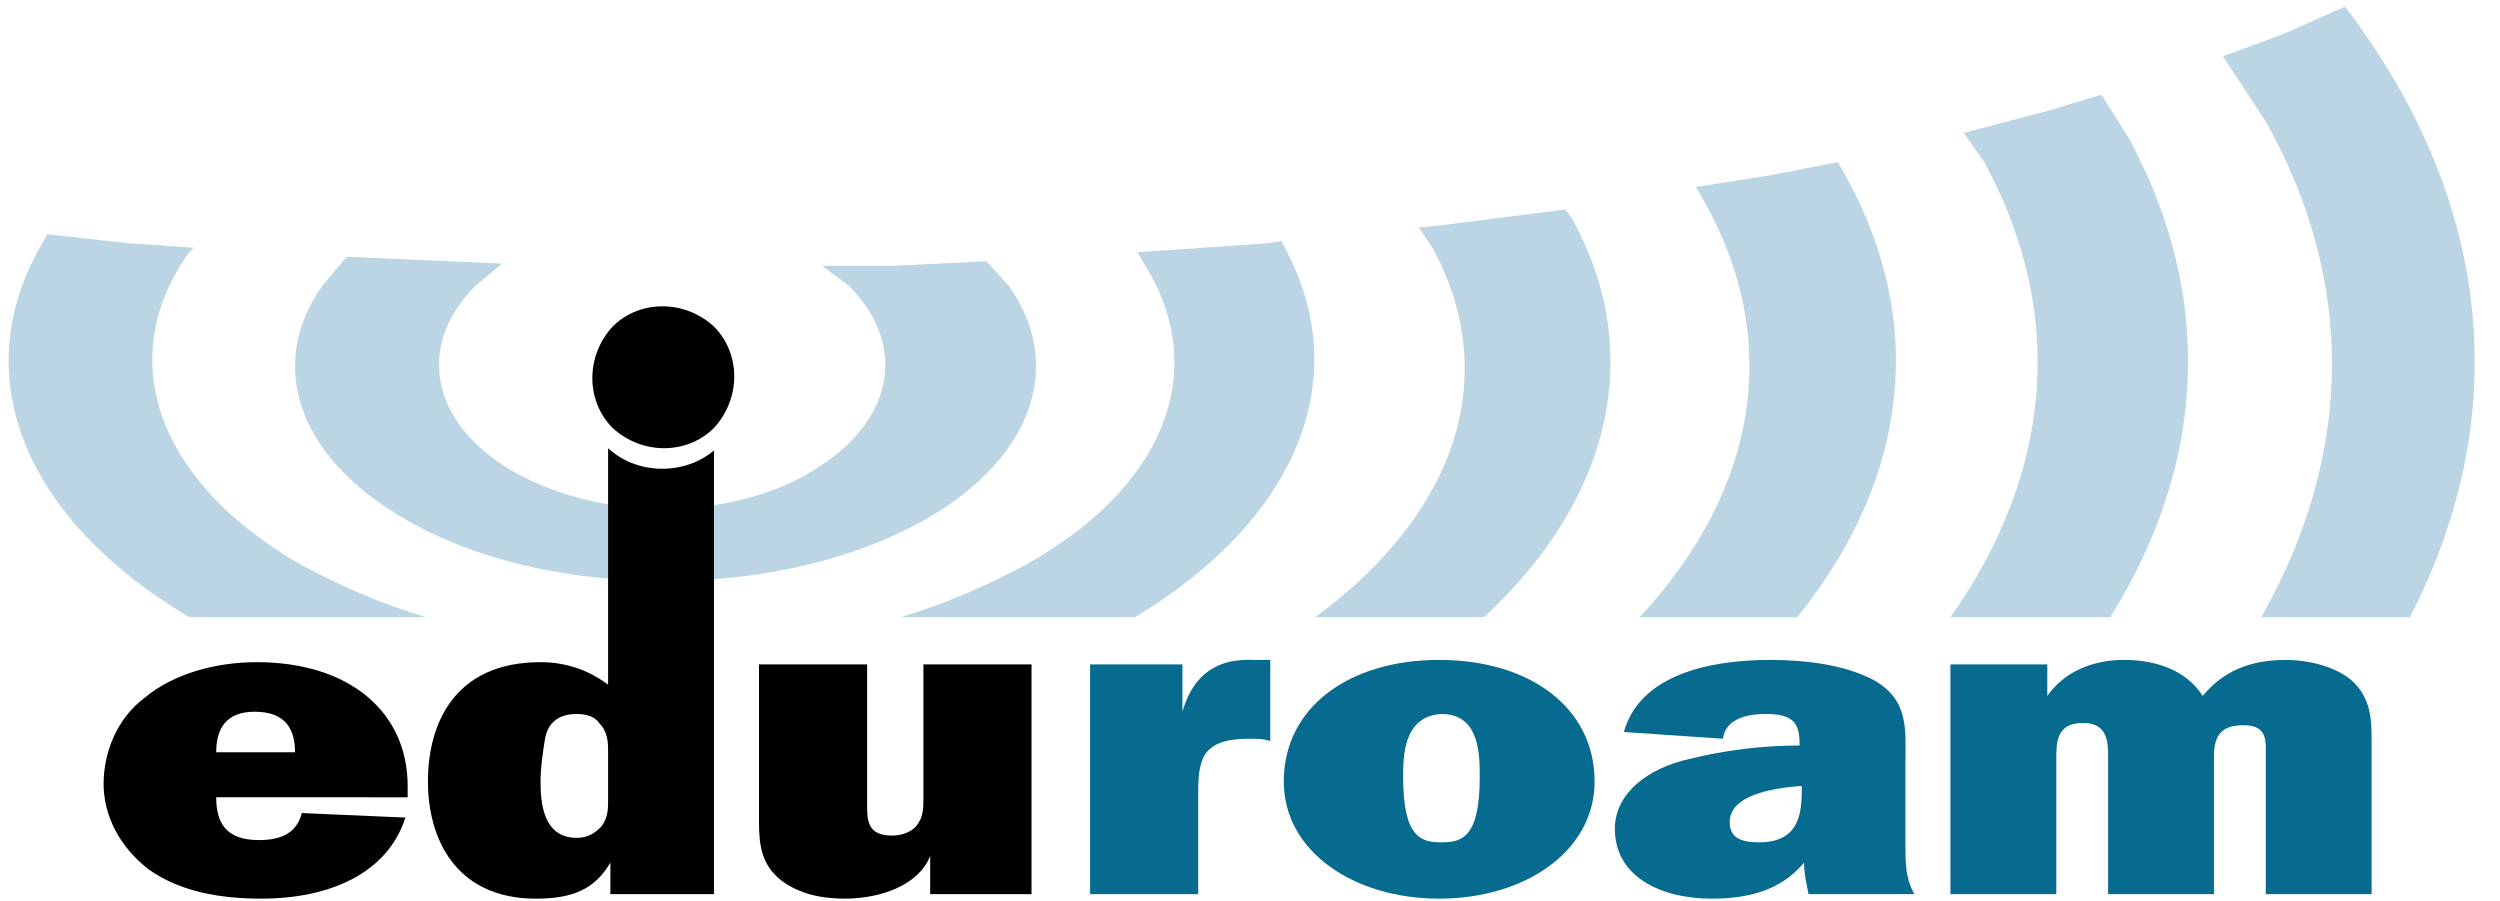 <?xml version="1.0" encoding="utf-8"?>
<!-- Generator: Adobe Illustrator 16.0.0, SVG Export Plug-In . SVG Version: 6.00 Build 0)  -->
<!DOCTYPE svg PUBLIC "-//W3C//DTD SVG 1.1//EN" "http://www.w3.org/Graphics/SVG/1.1/DTD/svg11.dtd">
<svg version="1.1" id="Layer_1" xmlns="http://www.w3.org/2000/svg" xmlns:xlink="http://www.w3.org/1999/xlink" x="0px" y="0px"
	 width="111px" height="40px" viewBox="0 0 111 40" style="enable-background:new 0 0 111 40;" xml:space="preserve">
<style type="text/css">
<![CDATA[
	.st0{fill:#BCD5E4;}
	.st1{fill:#076A8F;}
]]>
</style>
<g>
	<path class="st0" d="M29.5,25.8c-4.2,0-8.4-0.9-11.6-2.8c-4.8-2.8-6-6.9-3.6-10.3l1.1-1.3l6.8,0.3l0.1,0l-1.2,1
		c-2.5,2.5-2.1,5.8,1.3,8c1.9,1.2,4.5,1.9,7,1.9c2.5,0,5.1-0.6,7-1.9c3.4-2.2,3.8-5.5,1.3-8l-1.2-0.9l3.2,0l4.1-0.2l1,1.1
		c2.4,3.4,1.2,7.5-3.6,10.3C37.9,24.9,33.7,25.8,29.5,25.8"/>
	<path class="st0" d="M57.2,11.3l-0.3-0.6l-0.6,0.1l-5.8,0.4l0.7,1.2c2.3,4.4,0.4,9.3-5.7,12.7c-1.7,0.9-3.5,1.7-5.5,2.3h10.4
		C57.7,23,60,16.8,57.2,11.3"/>
	<path class="st0" d="M8.4,27.4h10.5c-2-0.6-3.8-1.4-5.5-2.3c-6.6-3.8-8.3-9.3-5-13.9L8.6,11l-2.9-0.2l-3.6-0.4l-0.5,0.9
		C-1.3,16.8,1,23,8.4,27.4"/>
	<path class="st0" d="M58.4,27.4h7.5c5.8-5.4,7.1-11.9,3.9-17.7l-0.3-0.4L64,10l-1,0.1l0.6,0.9C66.6,16.5,64.9,22.6,58.4,27.4"/>
	<path class="st0" d="M72.8,27.4h7c5-6.2,5.7-13.1,2.2-19.5l-0.4-0.7l-3.1,0.6l-3.2,0.5L75.7,9C79.1,15.1,78.1,21.7,72.8,27.4"/>
	<path class="st0" d="M86.6,27.4h7.1c4.3-6.9,4.6-14.3,0.8-21.3l-1.2-1.9L91,4.9l-3.8,1l0.9,1.3C91.7,13.8,91.2,20.9,86.6,27.4"/>
	<path class="st0" d="M100.4,27.4h6.6c4.6-8.9,3.7-18.4-2.8-27l-0.1-0.1l-2.7,1.2l-2.7,1l1.9,2.9C104.6,12.5,104.5,20.2,100.4,27.4"
		/>
	<path d="M13.1,33.4c0-1-0.4-1.8-1.8-1.8c-1.3,0-1.7,0.8-1.7,1.8H13.1z M18,36.3c-0.8,2.5-3.4,3.6-6.4,3.6c-1.8,0-3.6-0.3-5-1.3
		c-1.3-1-2-2.4-2-3.8c0-1.4,0.6-2.9,1.8-3.8c1.3-1.1,3.2-1.6,5-1.6c4.1,0,6.7,2.2,6.7,5.5v0.5H9.6c0,1.1,0.4,1.9,1.9,1.9
		c1.1,0,1.7-0.4,1.9-1.2L18,36.3z"/>
	<path d="M26.7,36.7c-0.3,0.3-0.6,0.5-1.1,0.5c-1.5,0-1.6-1.6-1.6-2.5c0-0.6,0.1-1.3,0.2-1.9c0.1-0.6,0.5-1.1,1.4-1.1
		c0.4,0,0.8,0.1,1,0.4C27,32.5,27,33,27,33.4v2.1C27,35.9,27,36.3,26.7,36.7 M27,19.9v10.5c-0.8-0.6-1.8-1-3-1c-3.8,0-5,2.7-5,5.3
		c0,2.5,1.2,5.2,4.8,5.2c1.6,0,2.6-0.4,3.3-1.6h0v1.4h4.6V20C30.4,21.1,28.3,21.1,27,19.9"/>
	<path d="M41.3,39.7V38h0c-0.5,1.3-2.2,1.9-3.8,1.9c-1,0-2-0.2-2.8-0.8c-0.9-0.7-1-1.6-1-2.6v-7h4.8v6.2c0,0.7,0,1.4,1.1,1.4
		c0.5,0,1-0.2,1.2-0.6c0.2-0.3,0.2-0.7,0.2-1.1v-5.9h4.8v10.2H41.3z"/>
	<path class="st1" d="M52.5,31.6c0.4-1.4,1.3-2.4,3.2-2.3l0.7,0v3.6c-0.3-0.1-0.6-0.1-0.9-0.1c-0.8,0-1.6,0.1-2,0.7
		c-0.3,0.5-0.3,1.2-0.3,1.8v4.4h-4.8V29.5h4.1L52.5,31.6L52.5,31.6z"/>
	<path class="st1" d="M62.3,34.5c0,2.7,0.8,2.9,1.7,2.9s1.7-0.2,1.7-2.9c0-1,0-2.8-1.7-2.8C62.3,31.8,62.3,33.6,62.3,34.5
		 M70.8,34.7c0,3.1-3.1,5.2-6.9,5.2c-3.8,0-6.9-2.1-6.9-5.2c0-3.3,2.9-5.4,6.9-5.4C67.9,29.3,70.8,31.4,70.8,34.7"/>
	<path class="st1" d="M79.9,34.9c-1.2,0.1-3.1,0.4-3.1,1.6c0,0.7,0.5,0.9,1.3,0.9c1.8,0,1.9-1.3,1.9-2.4V34.9z M80.3,39.7
		c-0.1-0.5-0.2-0.9-0.2-1.4c-1,1.2-2.4,1.6-4.1,1.6c-2.3,0-4.3-1-4.3-3.1c0-1.6,1.5-2.7,3.3-3.1c1.6-0.4,3.3-0.6,4.9-0.6V33
		c0-0.9-0.3-1.3-1.5-1.3c-1,0-1.8,0.3-1.9,1.1l-4.4-0.3c0.7-2.5,3.7-3.2,6.5-3.2c1.5,0,3.3,0.2,4.6,0.9c1.6,0.9,1.4,2.3,1.4,3.7v3.6
		c0,0.8,0,1.5,0.4,2.2H80.3z"/>
	<path class="st1" d="M90.9,29.5v1.4h0c0.7-1,1.9-1.6,3.4-1.6c1.5,0,2.8,0.5,3.5,1.6c0.9-1.1,2.1-1.6,3.7-1.6c1,0,2.2,0.3,2.9,0.9
		c0.9,0.8,0.9,1.8,0.9,2.8v6.7h-4.7v-6.1c0-0.7,0.1-1.4-1-1.4c-1.4,0-1.3,1-1.3,1.8v5.7h-4.7v-6.1c0-0.6,0-1.5-1.1-1.5
		c-1.1,0-1.2,0.7-1.2,1.5v6.1h-4.7V29.5H90.9z"/>
	<path d="M31.7,19c-1.2,1.2-3.2,1.2-4.5,0c-1.2-1.2-1.2-3.2,0-4.5c1.2-1.2,3.2-1.2,4.5,0C32.9,15.7,32.9,17.7,31.7,19"/>
</g>
</svg>
